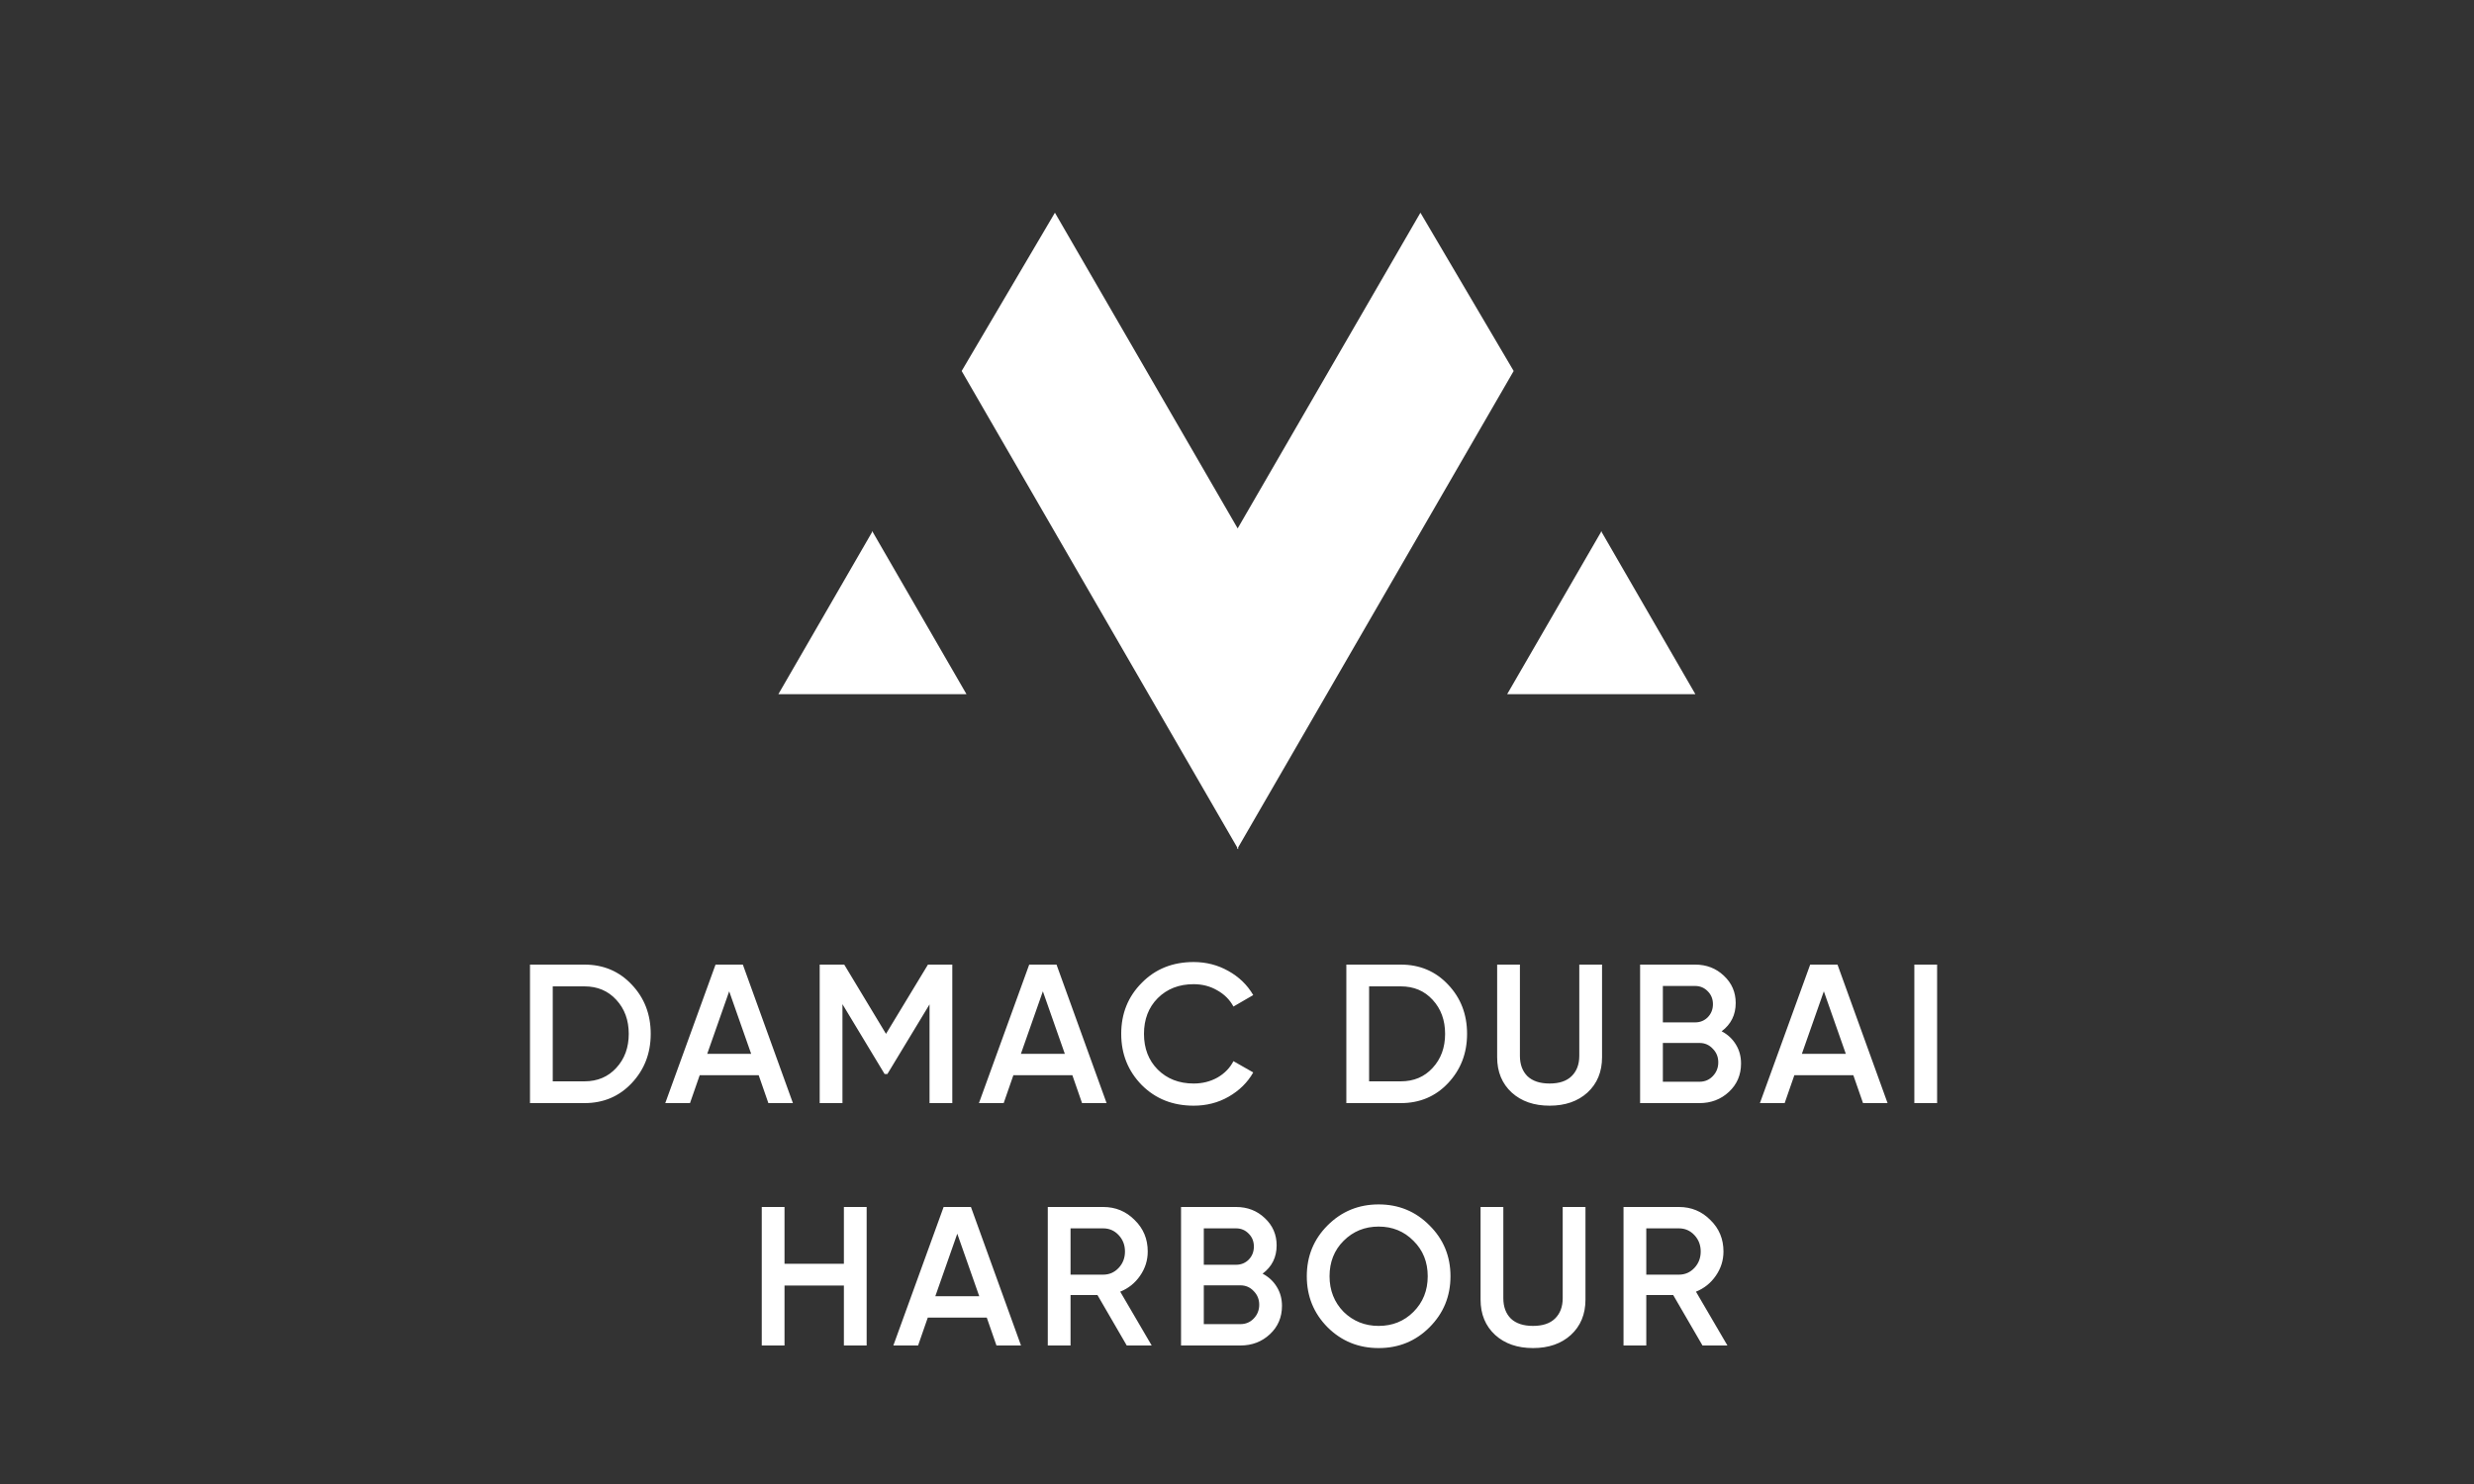 <svg width="500" height="300" viewBox="0 0 500 300" fill="none" xmlns="http://www.w3.org/2000/svg">
<rect x="0" y="0" width="500" height="300" fill="#333333" stroke="none"/>
<path d="M107.112 195H118.112C121.952 195 125.138 196.347 127.672 199.04C130.232 201.733 131.512 205.053 131.512 209C131.512 212.92 130.232 216.24 127.672 218.96C125.138 221.653 121.952 223 118.112 223H107.112V195ZM111.712 218.6H118.112C120.752 218.6 122.898 217.693 124.552 215.88C126.232 214.067 127.072 211.773 127.072 209C127.072 206.227 126.232 203.933 124.552 202.12C122.898 200.307 120.752 199.4 118.112 199.4H111.712V218.6ZM160.251 223H155.291L153.331 217.36H141.411L139.451 223H134.451L144.611 195H150.131L160.251 223ZM147.371 200.4L142.931 213.04H151.811L147.371 200.4ZM187.542 195H192.462V223H187.862V203.04L179.342 217.12H178.782L170.262 203V223H165.662V195H170.622L179.062 209L187.542 195ZM223.645 223H218.685L216.725 217.36H204.805L202.845 223H197.845L208.005 195H213.525L223.645 223ZM210.765 200.4L206.325 213.04H215.205L210.765 200.4ZM241.241 223.52C237.027 223.52 233.534 222.133 230.761 219.36C227.987 216.533 226.601 213.08 226.601 209C226.601 204.893 227.987 201.453 230.761 198.68C233.507 195.88 237.001 194.48 241.241 194.48C243.774 194.48 246.107 195.08 248.241 196.28C250.401 197.48 252.081 199.107 253.281 201.16L249.281 203.48C248.534 202.093 247.441 201 246.001 200.2C244.587 199.373 243.001 198.96 241.241 198.96C238.281 198.96 235.854 199.907 233.961 201.8C232.121 203.667 231.201 206.067 231.201 209C231.201 211.933 232.121 214.333 233.961 216.2C235.854 218.093 238.281 219.04 241.241 219.04C243.001 219.04 244.601 218.64 246.041 217.84C247.481 217.013 248.561 215.907 249.281 214.52L253.281 216.8C252.134 218.827 250.467 220.467 248.281 221.72C246.174 222.92 243.827 223.52 241.241 223.52ZM272.098 195H283.098C286.938 195 290.124 196.347 292.658 199.04C295.218 201.733 296.498 205.053 296.498 209C296.498 212.92 295.218 216.24 292.658 218.96C290.124 221.653 286.938 223 283.098 223H272.098V195ZM276.698 218.6H283.098C285.738 218.6 287.884 217.693 289.538 215.88C291.218 214.067 292.058 211.773 292.058 209C292.058 206.227 291.218 203.933 289.538 202.12C287.884 200.307 285.738 199.4 283.098 199.4H276.698V218.6ZM302.577 213.72V195H307.177V213.44C307.177 215.173 307.684 216.547 308.697 217.56C309.737 218.547 311.23 219.04 313.177 219.04C315.124 219.04 316.604 218.547 317.617 217.56C318.657 216.547 319.177 215.173 319.177 213.44V195H323.777V213.72C323.777 216.68 322.79 219.067 320.817 220.88C318.87 222.64 316.324 223.52 313.177 223.52C310.03 223.52 307.484 222.64 305.537 220.88C303.564 219.067 302.577 216.68 302.577 213.72ZM347.948 208.48C349.175 209.12 350.135 210.013 350.828 211.16C351.521 212.28 351.868 213.56 351.868 215C351.868 217.293 351.055 219.2 349.428 220.72C347.801 222.24 345.815 223 343.468 223H331.468V195H342.588C344.881 195 346.815 195.747 348.388 197.24C349.988 198.733 350.788 200.573 350.788 202.76C350.788 205.16 349.841 207.067 347.948 208.48ZM342.588 199.32H336.068V206.68H342.588C343.601 206.68 344.455 206.333 345.148 205.64C345.841 204.92 346.188 204.04 346.188 203C346.188 201.96 345.841 201.093 345.148 200.4C344.455 199.68 343.601 199.32 342.588 199.32ZM336.068 218.68H343.468C344.535 218.68 345.428 218.307 346.148 217.56C346.895 216.787 347.268 215.853 347.268 214.76C347.268 213.667 346.895 212.747 346.148 212C345.428 211.227 344.535 210.84 343.468 210.84H336.068V218.68ZM381.482 223H376.522L374.562 217.36H362.642L360.682 223H355.682L365.842 195H371.362L381.482 223ZM368.602 200.4L364.162 213.04H373.042L368.602 200.4ZM386.893 223V195H391.493V223H386.893ZM170.552 255.48V244H175.152V272H170.552V259.88H158.552V272H153.952V244H158.552V255.48H170.552ZM206.348 272H201.388L199.428 266.36H187.508L185.548 272H180.548L190.708 244H196.228L206.348 272ZM193.468 249.4L189.028 262.04H197.908L193.468 249.4ZM232.759 272H227.719L221.799 261.8H216.359V272H211.759V244H222.959C225.466 244 227.586 244.88 229.319 246.64C231.079 248.347 231.959 250.467 231.959 253C231.959 254.787 231.439 256.427 230.399 257.92C229.386 259.387 228.053 260.453 226.399 261.12L232.759 272ZM222.959 248.32H216.359V257.68H222.959C224.186 257.68 225.226 257.227 226.079 256.32C226.933 255.413 227.359 254.307 227.359 253C227.359 251.693 226.933 250.587 226.079 249.68C225.226 248.773 224.186 248.32 222.959 248.32ZM255.171 257.48C256.397 258.12 257.357 259.013 258.051 260.16C258.744 261.28 259.091 262.56 259.091 264C259.091 266.293 258.277 268.2 256.651 269.72C255.024 271.24 253.037 272 250.691 272H238.691V244H249.811C252.104 244 254.037 244.747 255.611 246.24C257.211 247.733 258.011 249.573 258.011 251.76C258.011 254.16 257.064 256.067 255.171 257.48ZM249.811 248.32H243.291V255.68H249.811C250.824 255.68 251.677 255.333 252.371 254.64C253.064 253.92 253.411 253.04 253.411 252C253.411 250.96 253.064 250.093 252.371 249.4C251.677 248.68 250.824 248.32 249.811 248.32ZM243.291 267.68H250.691C251.757 267.68 252.651 267.307 253.371 266.56C254.117 265.787 254.491 264.853 254.491 263.76C254.491 262.667 254.117 261.747 253.371 261C252.651 260.227 251.757 259.84 250.691 259.84H243.291V267.68ZM288.905 268.32C286.105 271.12 282.678 272.52 278.625 272.52C274.571 272.52 271.131 271.12 268.305 268.32C265.505 265.493 264.105 262.053 264.105 258C264.105 253.947 265.505 250.52 268.305 247.72C271.131 244.893 274.571 243.48 278.625 243.48C282.678 243.48 286.105 244.893 288.905 247.72C291.731 250.52 293.145 253.947 293.145 258C293.145 262.053 291.731 265.493 288.905 268.32ZM271.545 265.2C273.491 267.093 275.851 268.04 278.625 268.04C281.425 268.04 283.771 267.093 285.665 265.2C287.585 263.28 288.545 260.88 288.545 258C288.545 255.12 287.585 252.733 285.665 250.84C283.771 248.92 281.425 247.96 278.625 247.96C275.825 247.96 273.465 248.92 271.545 250.84C269.651 252.733 268.705 255.12 268.705 258C268.705 260.853 269.651 263.253 271.545 265.2ZM299.226 262.72V244H303.826V262.44C303.826 264.173 304.333 265.547 305.346 266.56C306.386 267.547 307.88 268.04 309.826 268.04C311.773 268.04 313.253 267.547 314.266 266.56C315.306 265.547 315.826 264.173 315.826 262.44V244H320.426V262.72C320.426 265.68 319.44 268.067 317.466 269.88C315.52 271.64 312.973 272.52 309.826 272.52C306.68 272.52 304.133 271.64 302.186 269.88C300.213 268.067 299.226 265.68 299.226 262.72ZM349.117 272H344.077L338.157 261.8H332.717V272H328.117V244H339.317C341.824 244 343.944 244.88 345.677 246.64C347.437 248.347 348.317 250.467 348.317 253C348.317 254.787 347.797 256.427 346.757 257.92C345.744 259.387 344.411 260.453 342.757 261.12L349.117 272ZM339.317 248.32H332.717V257.68H339.317C340.544 257.68 341.584 257.227 342.437 256.32C343.291 255.413 343.717 254.307 343.717 253C343.717 251.693 343.291 250.587 342.437 249.68C341.584 248.773 340.544 248.32 339.317 248.32Z" fill="white"/>
<path d="M250.243 171.292L305.915 74.998L287.071 43L250.135 106.822L213.2 43L194.355 74.998L250.028 171.292V171.68L250.135 171.486L250.243 171.68V171.292Z" fill="white"/>
<path d="M323.684 107.534V107.34L323.619 107.426L323.576 107.34V107.534L304.602 140.329H323.576H323.684H342.636L323.684 107.534Z" fill="white"/>
<path d="M176.373 107.534V107.34L176.308 107.426L176.265 107.34V107.534L157.312 140.329H176.265H176.373H195.326L176.373 107.534Z" fill="white"/>
</svg>
